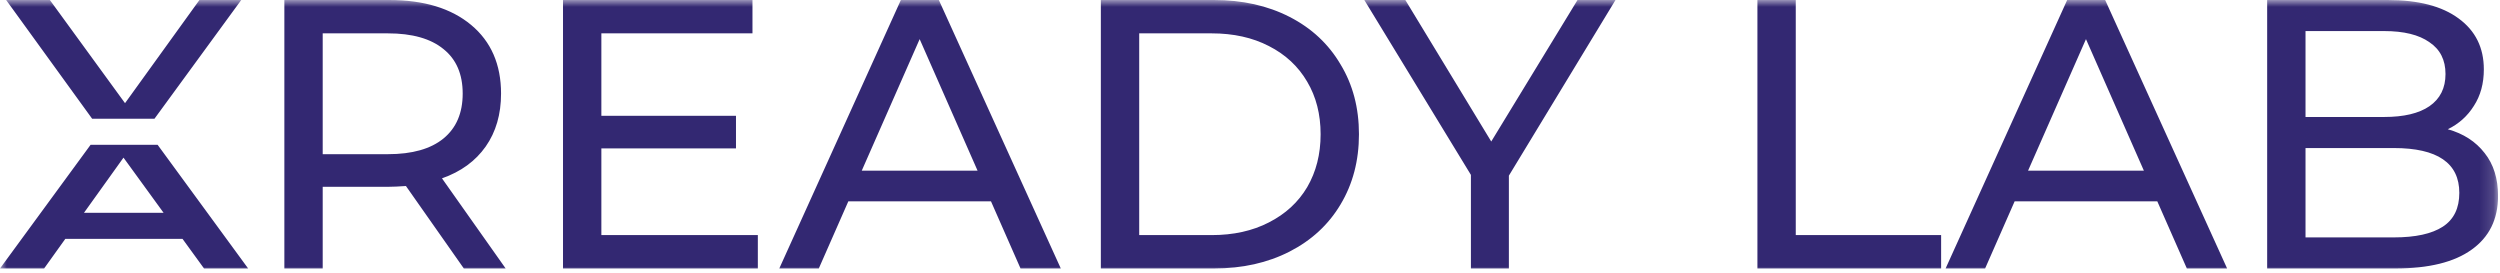 <svg width="183" height="20" viewBox="0 0 183 20" fill="none" xmlns="http://www.w3.org/2000/svg">
<g clip-path="url(#clip0_2077_969)">
<g clip-path="url(#clip1_2077_969)">
<mask id="mask0_2077_969" style="mask-type:luminance" maskUnits="userSpaceOnUse" x="0" y="0" width="183" height="20">
<path d="M182.857 0H0V20H182.857V0Z" fill="white"/>
</mask>
<g mask="url(#mask0_2077_969)">
<path fill-rule="evenodd" clip-rule="evenodd" d="M9.04 11.539L11.976 15.579H6.146L9.04 11.539ZM14.935 19.652L13.36 17.484H4.781L3.229 19.652H0L6.633 10.597H11.536L18.164 19.652H14.935ZM11.306 8.693L17.659 0H14.599L9.152 7.552L3.65 0H0.449L6.746 8.693H11.306ZM29.714 13.616L33.953 19.652H37.014L32.353 13.055C33.738 12.568 34.805 11.791 35.554 10.724C36.302 9.658 36.677 8.366 36.677 6.85C36.677 4.716 35.947 3.041 34.487 1.825C33.027 0.608 31.024 0 28.479 0H20.815V19.652H23.622V13.672H28.479C28.778 13.672 29.19 13.653 29.714 13.616ZM32.465 10.135C31.53 10.902 30.173 11.286 28.395 11.286H23.622V2.442H28.395C30.173 2.442 31.53 2.826 32.465 3.594C33.401 4.342 33.869 5.428 33.869 6.85C33.869 8.273 33.401 9.367 32.465 10.135ZM55.474 17.209V19.652H41.212V0H55.081V2.442H44.02V8.478H53.874V10.865H44.02V17.209H55.474ZM59.936 19.652L62.097 14.739H72.541L74.703 19.652H77.651L68.723 0H65.944L57.044 19.652H59.936ZM67.319 2.864L71.558 12.493H63.08L67.319 2.864ZM80.582 0H88.864C90.942 0 92.785 0.412 94.395 1.235C96.004 2.059 97.249 3.219 98.129 4.716C99.027 6.195 99.476 7.898 99.476 9.826C99.476 11.754 99.027 13.466 98.129 14.964C97.249 16.442 96.004 17.593 94.395 18.417C92.785 19.24 90.942 19.652 88.864 19.652H80.582V0ZM88.696 17.209C90.287 17.209 91.681 16.901 92.879 16.283C94.095 15.665 95.031 14.805 95.686 13.7C96.341 12.577 96.669 11.286 96.669 9.826C96.669 8.366 96.341 7.084 95.686 5.98C95.031 4.857 94.095 3.987 92.879 3.369C91.681 2.751 90.287 2.442 88.696 2.442H83.39V17.209H88.696ZM110.45 19.652V12.858L118.255 0H115.475L109.159 10.359L102.87 0H99.867L107.671 12.802V19.652H110.45ZM128.643 0H131.45V17.209H142.09V19.652H128.643V0ZM145.31 19.652L147.471 14.739H157.915L160.077 19.652H163.025L154.097 0H151.318L142.418 19.652H145.31ZM152.693 2.864L156.932 12.493H148.454L152.693 2.864ZM179.179 9.461C180.321 9.779 181.219 10.359 181.874 11.202C182.53 12.025 182.857 13.073 182.857 14.346C182.857 16.049 182.211 17.359 180.92 18.276C179.648 19.193 177.785 19.652 175.333 19.652H165.956V0H174.771C177.018 0 178.749 0.449 179.966 1.348C181.201 2.246 181.818 3.491 181.818 5.081C181.818 6.111 181.575 7 181.089 7.748C180.621 8.497 179.984 9.068 179.179 9.461ZM168.764 2.274V8.563H174.519C175.96 8.563 177.065 8.301 177.831 7.777C178.618 7.234 179.011 6.448 179.011 5.418C179.011 4.389 178.618 3.612 177.831 3.088C177.065 2.545 175.96 2.274 174.519 2.274H168.764ZM175.221 17.378C176.811 17.378 178.01 17.116 178.814 16.592C179.619 16.068 180.022 15.244 180.022 14.121C180.022 11.931 178.421 10.837 175.221 10.837H168.764V17.378H175.221Z" fill="#332872"/>
</g>
</g>
</g>
<defs>
<clipPath id="clip0_2077_969">
<rect width="182.857" height="20" fill="white"/>
</clipPath>
<clipPath id="clip1_2077_969">
<rect width="182.857" height="20" fill="white"/>
</clipPath>
</defs>
</svg>
